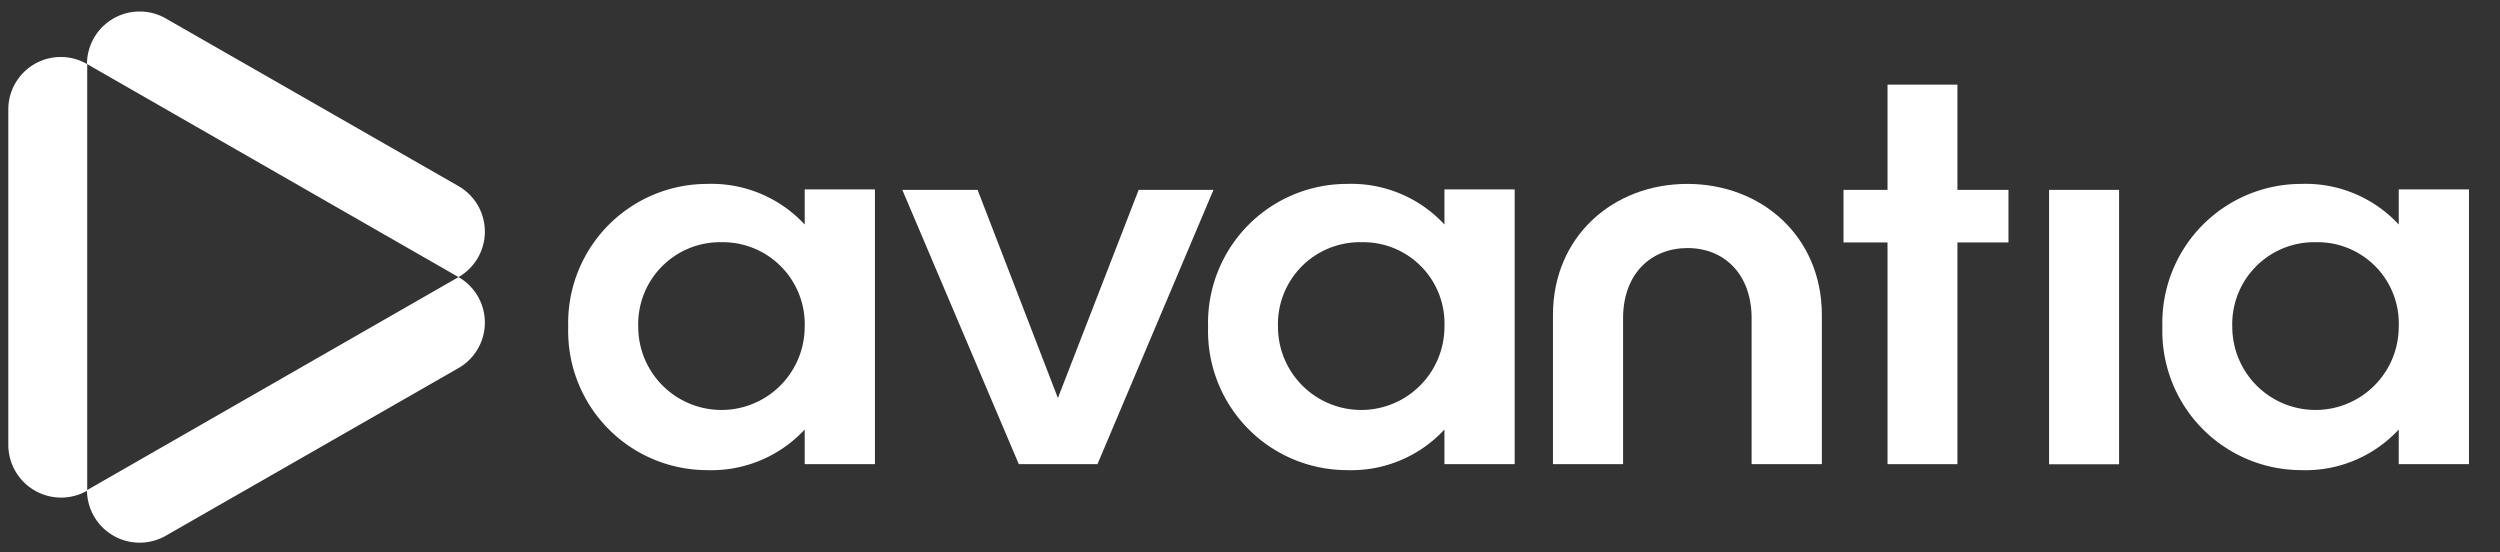 <?xml version="1.0" encoding="UTF-8"?>
<svg xmlns="http://www.w3.org/2000/svg" id="e5c7cdfb-d9cd-44fb-a1cd-79ffea45fea6" data-name="Capa 1" viewBox="0 0 213.56 47.18">
  <rect x="0" y="0" width="213.56" height="47.18" fill="#333333" stroke="none"/>
  <defs>
    <style>.b535b70c-5149-4302-b66c-6c8519ee44c9{fill:#fff;}</style>
  </defs>
  <path class="b535b70c-5149-4302-b66c-6c8519ee44c9" d="M7.45,41.86h0L39.17,23.67a4.48,4.48,0,0,1,0,7.77l-25,14.32a4.5,4.5,0,0,1-6.74-3.9"></path>
  <path class="b535b70c-5149-4302-b66c-6c8519ee44c9" d="M7.45,5.48h0L39.17,23.67a4.48,4.48,0,0,0,0-7.77l-25-14.32a4.5,4.5,0,0,0-6.74,3.9"></path>
  <path class="b535b70c-5149-4302-b66c-6c8519ee44c9" d="M7.45,41.86V5.48A4.48,4.48,0,0,0,.71,9.34V38a4.51,4.51,0,0,0,6.75,3.91"></path>
  <path class="b535b70c-5149-4302-b66c-6c8519ee44c9" d="M68.74,36.69a10.86,10.86,0,0,1-8.34,3.47A11.88,11.88,0,0,1,48.54,27.93,11.88,11.88,0,0,1,60.4,15.71a10.86,10.86,0,0,1,8.34,3.47v-3h6V39.65h-6Zm-7.09-16a7,7,0,0,0-7.13,7.22,7.11,7.11,0,1,0,14.22,0,7,7,0,0,0-7.09-7.22"></path>
  <polygon class="b535b70c-5149-4302-b66c-6c8519ee44c9" points="77.08 16.22 83.51 16.22 90.37 34 97.27 16.22 103.66 16.22 93.75 39.65 87.03 39.65 77.08 16.22"></polygon>
  <path class="b535b70c-5149-4302-b66c-6c8519ee44c9" d="M123.39,36.69a10.84,10.84,0,0,1-8.33,3.47A11.88,11.88,0,0,1,103.2,27.93a11.87,11.87,0,0,1,11.86-12.22,10.84,10.84,0,0,1,8.33,3.47v-3h6V39.65h-6Zm-7.08-16a7,7,0,0,0-7.14,7.22,7.11,7.11,0,1,0,14.22,0,6.94,6.94,0,0,0-7.08-7.22"></path>
  <path class="b535b70c-5149-4302-b66c-6c8519ee44c9" d="M132.66,39.65V26.91c0-6.71,5.14-11.2,11.48-11.2s11.49,4.49,11.49,11.2V39.65h-6V27.19c0-3.79-2.36-6-5.47-6s-5.51,2.18-5.51,6V39.65Z"></path>
  <polygon class="b535b70c-5149-4302-b66c-6c8519ee44c9" points="171.57 16.22 171.57 20.71 167.21 20.71 167.21 39.65 161.24 39.65 161.24 20.71 157.48 20.71 157.48 16.22 161.24 16.22 161.24 7.23 167.21 7.23 167.21 16.22 171.57 16.22"></polygon>
  <rect class="b535b70c-5149-4302-b66c-6c8519ee44c9" x="175.04" y="16.22" width="5.98" height="23.44"></rect>
  <path class="b535b70c-5149-4302-b66c-6c8519ee44c9" d="M204.91,36.69a10.84,10.84,0,0,1-8.33,3.47,11.88,11.88,0,0,1-11.86-12.23,11.87,11.87,0,0,1,11.86-12.22,10.84,10.84,0,0,1,8.33,3.47v-3h6V39.65h-6Zm-7.08-16a7,7,0,0,0-7.14,7.22,7.11,7.11,0,1,0,14.22,0,6.94,6.94,0,0,0-7.08-7.22"></path>
</svg>
